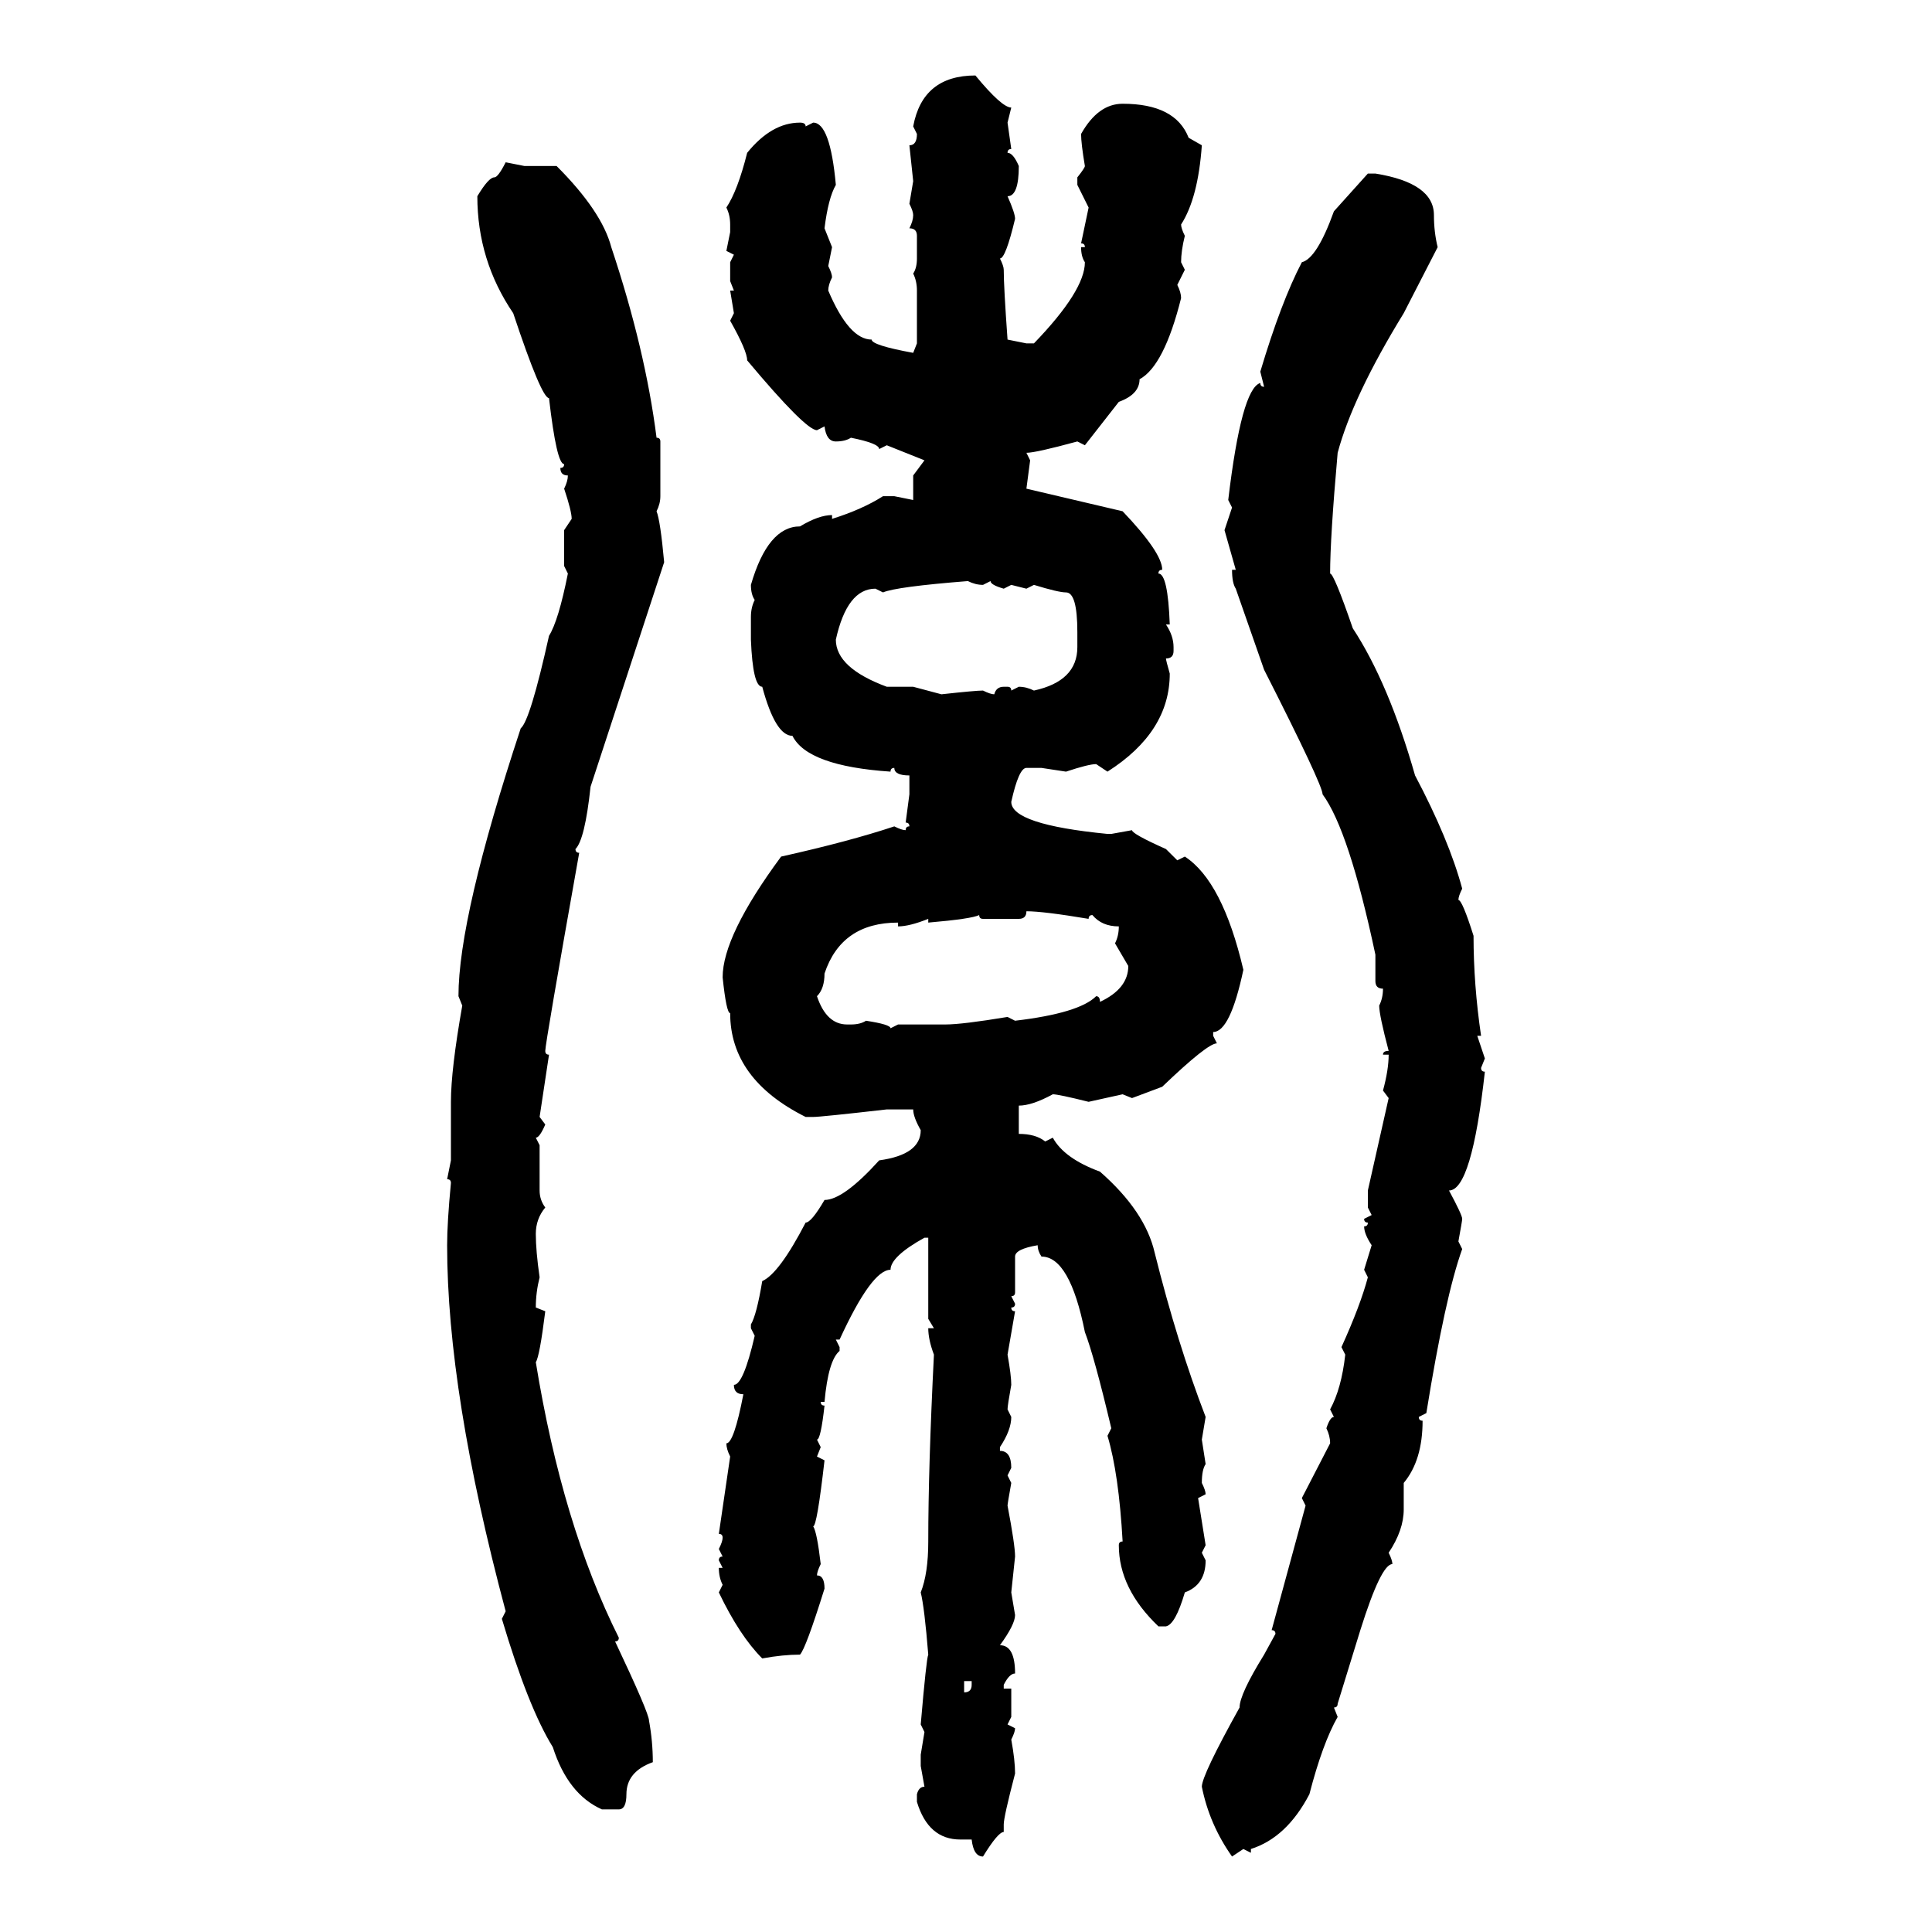 <svg xmlns="http://www.w3.org/2000/svg" xmlns:xlink="http://www.w3.org/1999/xlink" width="300" height="300"><path d="M151.46 11.72L151.46 11.72Q155.57 16.70 157.03 16.70L157.03 16.70L156.45 19.04L157.03 23.14Q156.45 23.14 156.45 23.73L156.45 23.73Q157.32 23.73 158.20 25.78L158.20 25.78Q158.20 30.47 156.45 30.47L156.45 30.47Q157.62 33.11 157.62 33.98L157.62 33.98Q156.15 40.14 155.27 40.14L155.27 40.14Q155.86 41.31 155.86 41.89L155.86 41.89Q155.86 44.53 156.45 52.73L156.45 52.73L159.38 53.32L160.55 53.32Q168.46 45.12 168.46 40.72L168.46 40.72Q167.87 39.84 167.87 38.38L167.87 38.38L168.46 38.38Q168.46 37.79 167.87 37.79L167.87 37.79L169.04 32.23L167.29 28.71L167.29 27.54Q168.46 26.07 168.46 25.78L168.46 25.78Q167.87 22.27 167.87 20.80L167.87 20.80Q170.51 16.11 174.32 16.11L174.32 16.11Q182.52 16.11 184.57 21.39L184.57 21.39L186.62 22.56Q186.04 30.76 183.40 34.86L183.40 34.86Q183.40 35.45 183.98 36.62L183.98 36.62Q183.40 38.96 183.40 40.72L183.40 40.72L183.98 41.89L182.81 44.24Q183.40 45.41 183.40 46.29L183.40 46.29Q180.76 56.84 176.95 58.89L176.95 58.89Q176.95 61.23 173.73 62.40L173.73 62.40L168.46 69.14L167.29 68.55Q160.84 70.31 159.38 70.31L159.38 70.31L159.96 71.48L159.38 75.88L174.32 79.39Q180.47 85.84 180.47 88.48L180.47 88.48Q179.88 88.48 179.88 89.06L179.88 89.06Q181.35 89.06 181.64 96.97L181.64 96.97L181.05 96.97Q182.23 98.73 182.23 100.49L182.23 100.49L182.23 101.07Q182.23 102.25 181.05 102.25L181.05 102.25Q181.05 102.54 181.64 104.59L181.64 104.59Q181.64 113.67 171.97 119.82L171.97 119.82L170.21 118.65Q169.04 118.65 165.53 119.82L165.53 119.82L161.72 119.24L159.38 119.24Q158.20 119.24 157.03 124.51L157.03 124.51Q157.03 128.03 171.97 129.49L171.97 129.49L172.56 129.49L175.78 128.91Q175.78 129.49 181.05 131.84L181.05 131.84L182.81 133.59L183.98 133.01Q189.84 136.82 193.07 150.59L193.07 150.59Q191.02 160.25 188.38 160.25L188.38 160.25L188.38 160.84L188.96 162.01Q187.50 162.01 180.47 168.75L180.47 168.75L175.78 170.51L174.32 169.92L169.04 171.09Q164.36 169.92 163.48 169.92L163.48 169.92Q160.25 171.68 158.20 171.68L158.20 171.68L158.20 176.07Q160.84 176.07 162.30 177.25L162.30 177.25L163.48 176.66Q165.23 179.88 170.80 181.93L170.80 181.93Q177.83 188.09 179.30 194.53L179.30 194.53Q182.81 208.59 187.21 220.02L187.21 220.02L186.62 223.54L187.21 227.34Q186.62 228.22 186.62 230.27L186.62 230.27Q187.21 231.45 187.21 232.03L187.21 232.03L186.04 232.62L187.21 239.94L186.62 241.11L187.21 242.29Q187.21 246.09 183.98 247.27L183.98 247.27Q182.52 252.25 181.05 252.54L181.05 252.54L179.88 252.54Q173.73 246.68 173.73 239.94L173.73 239.94Q173.73 239.36 174.32 239.36L174.32 239.36Q173.73 228.81 171.97 222.95L171.97 222.95L172.56 221.78Q169.92 210.64 168.46 206.84L168.46 206.84Q166.11 195.12 161.72 195.12L161.72 195.12Q161.13 194.24 161.13 193.36L161.13 193.36Q157.62 193.95 157.62 195.12L157.62 195.12L157.62 200.68Q157.62 201.27 157.03 201.27L157.03 201.27L157.62 202.44Q157.62 203.03 157.03 203.03L157.03 203.03Q157.03 203.61 157.62 203.61L157.62 203.61L156.45 210.35Q157.03 213.57 157.03 215.04L157.03 215.04Q156.45 218.26 156.45 218.85L156.45 218.85L157.03 220.02Q157.03 222.07 155.27 224.71L155.27 224.71L155.27 225.29Q157.03 225.29 157.03 227.93L157.03 227.93L156.45 229.10L157.03 230.27Q156.45 233.50 156.45 233.79L156.45 233.79Q157.62 239.94 157.62 241.70L157.62 241.70L157.03 247.27L157.62 250.78Q157.62 252.25 155.27 255.47L155.27 255.47Q157.62 255.47 157.62 259.86L157.62 259.86Q156.74 259.86 155.86 261.62L155.86 261.62L155.86 262.21L157.03 262.21L157.03 266.60L156.45 267.77L157.62 268.36Q157.62 268.95 157.03 270.12L157.03 270.12Q157.62 273.34 157.62 275.39L157.62 275.39Q155.86 282.13 155.86 283.30L155.86 283.30L155.86 284.47Q154.98 284.47 152.64 288.28L152.64 288.28Q151.17 288.28 150.88 285.64L150.88 285.64L149.12 285.64Q144.14 285.64 142.38 279.79L142.38 279.79L142.38 278.61Q142.68 277.44 143.55 277.44L143.55 277.44L142.97 274.22L142.97 272.46L143.55 268.95L142.97 267.77Q143.85 257.52 144.14 256.93L144.14 256.93Q143.55 249.61 142.97 247.27L142.97 247.27Q144.14 244.34 144.14 239.36L144.14 239.36Q144.14 227.93 145.02 210.35L145.02 210.35Q144.14 208.01 144.14 206.25L144.14 206.25L145.02 206.25L144.14 204.79L144.14 192.19L143.55 192.19Q138.28 195.12 138.28 197.17L138.28 197.17Q135.35 197.17 130.37 208.01L130.37 208.01L129.79 208.01L130.37 209.18L130.37 209.77Q128.61 211.23 128.03 217.68L128.03 217.68L127.44 217.68Q127.44 218.26 128.03 218.26L128.03 218.26Q127.44 223.54 126.86 223.54L126.86 223.54L127.44 224.71L126.86 226.17L128.03 226.76Q126.86 237.01 126.27 237.01L126.27 237.01Q126.86 237.89 127.44 242.87L127.44 242.87Q126.86 244.04 126.86 244.63L126.86 244.63Q128.03 244.63 128.03 246.68L128.03 246.68Q125.10 256.05 124.22 256.93L124.22 256.93Q121.58 256.93 118.36 257.52L118.36 257.52Q114.84 254.00 111.62 247.27L111.62 247.27L112.21 246.09Q111.62 244.92 111.62 243.46L111.62 243.46L112.21 243.46L111.62 242.29Q111.62 241.70 112.21 241.70L112.21 241.70L111.62 240.53Q112.21 239.36 112.21 238.77L112.21 238.77Q112.21 238.18 111.62 238.18L111.62 238.18L113.38 226.17Q112.79 225 112.79 224.12L112.79 224.12Q113.96 224.12 115.43 216.50L115.43 216.50Q113.96 216.50 113.96 215.04L113.96 215.04Q115.43 215.04 117.19 207.42L117.19 207.42L116.60 206.25L116.60 205.66Q117.48 204.20 118.36 198.93L118.36 198.93Q121.00 197.75 125.10 189.84L125.10 189.84Q125.98 189.84 128.03 186.33L128.03 186.33Q130.96 186.33 136.52 180.18L136.52 180.18Q142.97 179.30 142.97 175.49L142.97 175.49Q141.80 173.44 141.80 172.27L141.80 172.27L137.70 172.27Q127.44 173.44 126.27 173.44L126.27 173.44L125.10 173.44Q113.38 167.58 113.38 157.32L113.38 157.32Q112.79 157.32 112.21 151.76L112.21 151.76Q112.21 145.31 121.29 133.01L121.29 133.01Q131.84 130.66 138.87 128.32L138.87 128.32Q140.04 128.91 140.63 128.91L140.63 128.91Q140.63 128.32 141.21 128.32L141.21 128.32Q141.21 127.73 140.63 127.73L140.63 127.73L141.21 123.34L141.21 120.41Q138.87 120.41 138.87 119.24L138.87 119.24Q138.28 119.24 138.28 119.82L138.28 119.82Q125.39 118.95 123.05 114.26L123.05 114.26Q120.41 114.26 118.36 106.64L118.36 106.64Q116.89 106.64 116.60 99.32L116.60 99.32L116.60 95.80Q116.60 94.34 117.19 93.16L117.19 93.16Q116.60 92.29 116.60 90.82L116.60 90.82Q119.24 81.74 124.22 81.74L124.22 81.74Q127.15 79.98 129.20 79.98L129.20 79.98L129.20 80.57Q133.89 79.10 137.11 77.05L137.11 77.05L138.87 77.05L141.80 77.64L141.80 73.83L143.55 71.48L137.70 69.14L136.52 69.73Q136.52 68.85 132.13 67.97L132.13 67.97Q131.25 68.55 129.79 68.55L129.79 68.55Q128.32 68.55 128.03 66.21L128.03 66.21L126.86 66.80Q125.10 66.80 116.02 55.96L116.02 55.96Q116.02 54.49 113.38 49.80L113.38 49.80L113.96 48.63L113.38 45.12L113.96 45.12L113.38 43.65L113.38 40.72L113.96 39.55L112.79 38.96L113.38 36.04L113.38 34.86Q113.38 33.40 112.79 32.23L112.79 32.23Q114.55 29.59 116.02 23.73L116.02 23.73Q119.82 19.04 124.22 19.04L124.22 19.04Q125.10 19.04 125.10 19.63L125.10 19.63L126.27 19.04Q128.91 19.04 129.79 28.71L129.79 28.71Q128.61 30.76 128.03 35.45L128.03 35.45L129.20 38.38L128.61 41.31Q129.20 42.48 129.20 43.07L129.20 43.07Q128.61 44.24 128.61 45.12L128.61 45.12Q131.84 52.73 135.35 52.73L135.35 52.73Q135.35 53.61 141.80 54.79L141.80 54.79L142.38 53.32L142.38 45.12Q142.38 43.65 141.80 42.48L141.80 42.48Q142.38 41.60 142.38 40.14L142.38 40.14L142.38 36.62Q142.38 35.45 141.21 35.45L141.21 35.45Q141.80 34.28 141.80 33.40L141.80 33.40Q141.80 32.81 141.21 31.64L141.21 31.64L141.80 28.13L141.21 22.56Q142.38 22.56 142.38 20.80L142.38 20.80L141.80 19.63Q143.26 11.72 151.46 11.72ZM78.52 25.20L78.52 25.20L81.45 25.78L86.43 25.78Q93.46 32.81 94.92 38.38L94.92 38.38Q100.20 54.20 101.95 67.97L101.95 67.97Q102.54 67.97 102.54 68.55L102.54 68.55L102.54 77.05Q102.54 78.22 101.95 79.39L101.95 79.39Q102.54 80.86 103.13 87.30L103.13 87.30L91.70 122.17Q90.82 130.37 89.36 131.84L89.36 131.84Q89.36 132.42 89.94 132.42L89.94 132.42Q84.67 162.01 84.67 163.18L84.67 163.18Q84.67 163.77 85.25 163.77L85.25 163.77L83.79 173.44L84.67 174.61Q83.79 176.66 83.20 176.66L83.20 176.66L83.79 177.83L83.79 184.86Q83.79 186.33 84.67 187.50L84.67 187.50Q83.20 189.26 83.20 191.60L83.20 191.60Q83.20 194.24 83.79 198.34L83.79 198.34Q83.20 200.68 83.20 203.03L83.20 203.03L84.67 203.61Q83.79 210.64 83.20 211.52L83.20 211.52Q87.30 236.72 96.09 254.30L96.09 254.30Q96.09 254.88 95.51 254.88L95.51 254.88Q100.78 266.02 100.78 267.19L100.78 267.19Q101.37 270.41 101.37 273.63L101.37 273.63Q97.27 275.10 97.27 278.61L97.27 278.61Q97.27 280.96 96.09 280.96L96.09 280.96L93.46 280.96Q88.18 278.61 85.84 271.29L85.84 271.29Q82.03 265.14 77.93 251.37L77.93 251.37L78.52 250.20Q69.43 216.21 69.43 193.36L69.43 193.36Q69.43 189.84 70.02 183.69L70.02 183.69Q70.02 183.11 69.43 183.11L69.43 183.11L70.02 180.18L70.02 171.09Q70.02 166.11 71.78 156.15L71.78 156.15L71.19 154.69Q71.19 142.38 80.86 113.09L80.86 113.09Q82.32 111.91 85.25 98.73L85.25 98.73Q86.72 96.39 88.18 89.06L88.18 89.06L87.60 87.89L87.60 82.32L88.77 80.57Q88.77 79.39 87.60 75.88L87.60 75.88Q88.18 74.71 88.18 73.83L88.18 73.83Q87.01 73.83 87.01 72.66L87.01 72.66Q87.60 72.66 87.60 72.07L87.60 72.07Q86.43 72.07 85.25 61.82L85.25 61.82Q84.08 61.82 79.69 48.63L79.69 48.63Q74.12 40.43 74.12 30.47L74.12 30.47Q75.88 27.54 76.76 27.54L76.76 27.54Q77.34 27.54 78.52 25.20ZM207.13 32.81L212.40 26.95L213.57 26.95Q222.66 28.42 222.66 33.40L222.66 33.40Q222.66 36.04 223.24 38.38L223.24 38.38L217.97 48.63Q210.06 61.52 207.71 70.31L207.71 70.31Q206.54 83.50 206.54 89.06L206.54 89.06Q207.13 89.06 210.06 97.56L210.06 97.56Q215.63 106.05 219.73 120.41L219.73 120.41Q225 130.37 227.05 137.99L227.05 137.99Q226.46 139.16 226.46 139.75L226.46 139.75Q227.05 139.75 228.81 145.31L228.81 145.31Q228.81 152.93 229.98 160.84L229.98 160.84L229.39 160.84L230.57 164.36L229.98 165.82Q229.98 166.41 230.57 166.41L230.57 166.41Q228.52 184.86 225 184.86L225 184.86Q227.05 188.67 227.05 189.26L227.05 189.26Q227.05 189.55 226.46 192.77L226.46 192.77L227.05 193.95Q224.41 201.27 221.48 219.43L221.48 219.43L220.31 220.02Q220.31 220.61 220.90 220.61L220.90 220.61Q220.90 226.76 217.97 230.27L217.97 230.27L217.97 234.38Q217.97 237.60 215.63 241.11L215.63 241.11Q216.21 242.29 216.21 242.87L216.21 242.87Q214.45 242.87 211.23 253.13L211.23 253.13L207.71 264.55Q207.71 265.14 207.13 265.14L207.13 265.14L207.71 266.60Q205.37 270.70 203.32 278.61L203.32 278.61Q199.80 285.35 194.24 287.11L194.24 287.11L194.24 287.70L193.07 287.11L191.31 288.28Q187.79 283.30 186.62 277.44L186.62 277.44Q186.62 275.68 192.48 265.14L192.48 265.14Q192.48 263.09 196.29 256.93L196.29 256.93L198.05 253.71Q198.05 253.13 197.46 253.13L197.46 253.13L202.73 233.79L202.15 232.62L206.54 224.12Q206.54 222.95 205.96 221.78L205.96 221.78Q206.54 220.02 207.13 220.02L207.13 220.02L206.54 218.85Q208.30 215.63 208.89 210.35L208.89 210.35L208.30 209.18Q211.23 202.73 212.40 198.34L212.40 198.34L211.82 197.17L212.99 193.36Q211.82 191.60 211.82 190.43L211.82 190.43Q212.40 190.43 212.40 189.84L212.40 189.84Q211.82 189.84 211.82 189.26L211.82 189.26L212.99 188.67L212.40 187.50L212.40 184.86L215.63 170.51L214.75 169.34Q215.63 166.11 215.63 163.77L215.63 163.77L214.75 163.77Q214.75 163.18 215.63 163.18L215.63 163.18Q214.16 157.62 214.16 156.15L214.16 156.15Q214.75 154.98 214.75 153.52L214.75 153.52Q213.57 153.52 213.57 152.34L213.57 152.34L213.57 148.24Q209.47 128.91 205.37 123.34L205.37 123.34Q205.37 121.88 196.29 104.00L196.29 104.00L191.89 91.41Q191.31 90.53 191.31 88.48L191.31 88.48L191.89 88.48L190.14 82.32L191.31 78.81L190.72 77.64Q192.77 60.35 195.70 59.47L195.70 59.47Q195.70 60.06 196.29 60.06L196.29 60.06L195.70 57.71Q198.93 46.88 202.15 40.72L202.15 40.72Q204.49 40.14 207.13 32.81L207.13 32.81ZM137.11 91.99L137.11 91.99L135.94 91.41Q131.54 91.41 129.79 99.32L129.79 99.32Q129.79 103.71 137.70 106.64L137.70 106.64L141.80 106.64L146.19 107.81Q151.46 107.23 152.64 107.23L152.64 107.23Q153.81 107.81 154.39 107.81L154.39 107.81Q154.69 106.64 155.86 106.64L155.86 106.64L156.45 106.64Q157.03 106.64 157.03 107.23L157.03 107.23L158.20 106.64Q159.38 106.64 160.55 107.23L160.55 107.23Q167.29 105.76 167.29 100.49L167.29 100.49L167.29 98.14Q167.29 91.99 165.53 91.99L165.53 91.99Q164.36 91.99 160.55 90.82L160.55 90.82L159.38 91.41L157.03 90.82L155.86 91.41Q153.81 90.82 153.81 90.23L153.81 90.23L152.64 90.82Q151.46 90.82 150.29 90.23L150.29 90.23Q139.16 91.11 137.11 91.99ZM159.38 141.50L159.38 141.50Q159.38 142.68 158.20 142.68L158.20 142.68L152.64 142.68Q152.05 142.68 152.05 142.09L152.05 142.09Q150.88 142.68 144.14 143.26L144.14 143.26L144.14 142.68Q141.21 143.85 139.45 143.85L139.45 143.85L139.45 143.26Q130.66 143.26 128.03 151.17L128.03 151.17Q128.03 153.52 126.86 154.69L126.86 154.69Q128.32 159.08 131.54 159.08L131.54 159.08L132.13 159.08Q133.59 159.08 134.47 158.50L134.47 158.50Q138.28 159.08 138.28 159.67L138.28 159.67L139.45 159.08L146.78 159.08Q149.41 159.08 156.45 157.91L156.45 157.91L157.62 158.50Q167.58 157.32 170.21 154.69L170.21 154.69Q170.80 154.69 170.80 155.57L170.80 155.57Q175.20 153.52 175.20 150L175.20 150L173.14 146.48Q173.73 145.31 173.73 143.85L173.73 143.85Q171.09 143.85 169.63 142.09L169.63 142.09Q169.04 142.09 169.04 142.68L169.04 142.68Q162.01 141.50 159.38 141.50ZM150.88 261.04L149.71 261.04L149.71 262.79Q150.88 262.79 150.88 261.62L150.88 261.62L150.88 261.04Z"/></svg>